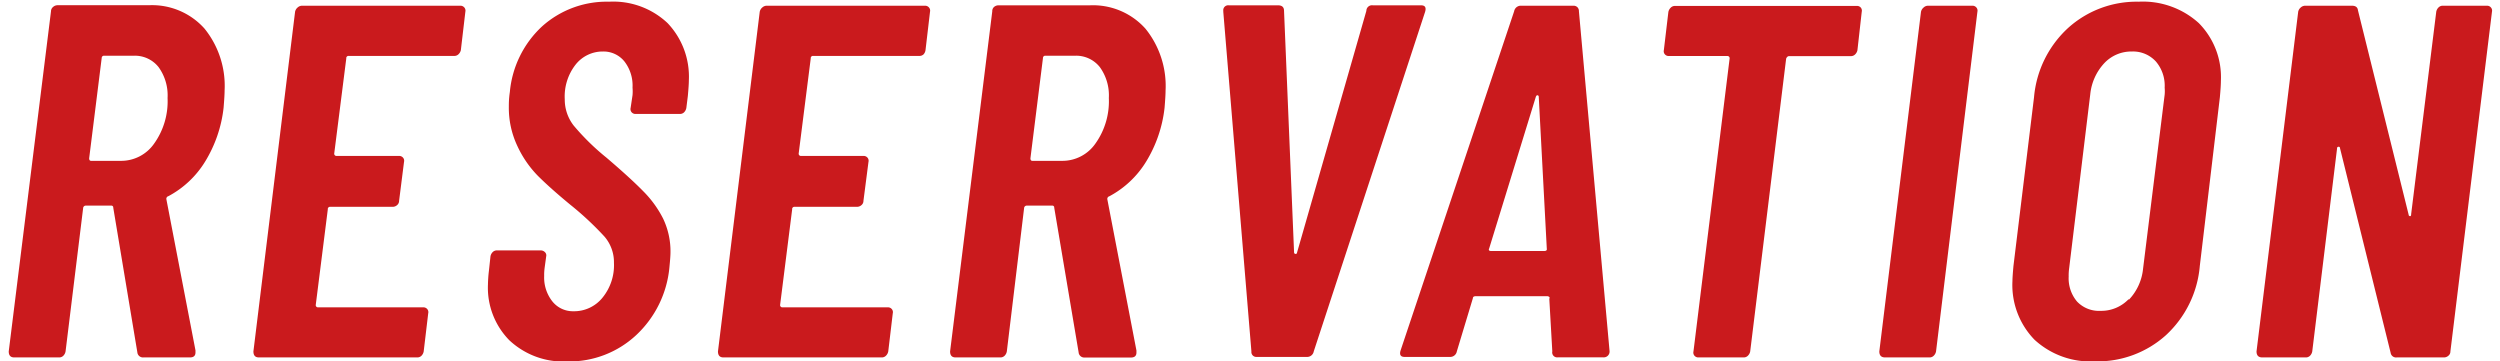 <svg id="レイヤー_1" data-name="レイヤー 1" xmlns="http://www.w3.org/2000/svg" viewBox="0 0 249 36"><defs><style>.cls-1{fill:#ca1a1d;}</style></defs><title>アートボード 1</title><path class="cls-1" d="M13.68,35.09l-2.4-14.41a.18.18,0,0,0-.2-.2H8.53a.26.26,0,0,0-.25.25L6.53,35a.81.81,0,0,1-.22.43.58.58,0,0,1-.42.17H1.42c-.37,0-.55-.2-.55-.6L5.08,1.12A.55.55,0,0,1,5.28.7.67.67,0,0,1,5.73.52h9.11a7,7,0,0,1,5.53,2.33,9.07,9.07,0,0,1,2,6.18q0,.5-.1,1.7a13,13,0,0,1-1.85,5.38,9.56,9.56,0,0,1-3.65,3.43.27.27,0,0,0-.2.3l2.9,15.06v.2c0,.33-.18.5-.55.5H14.28A.56.56,0,0,1,13.68,35.09ZM10.13,5.77l-1.25,10c0,.17.07.25.2.25h3a4,4,0,0,0,3.28-1.73,7.24,7.24,0,0,0,1.33-4.53,4.79,4.79,0,0,0-.9-3.08,3,3,0,0,0-2.45-1.13h-3A.22.22,0,0,0,10.13,5.77Z"/><path class="cls-1" d="M45.67,5.4a.58.58,0,0,1-.43.17H34.74a.22.22,0,0,0-.25.25l-1.2,9.46a.22.22,0,0,0,.25.25h6.2a.5.5,0,0,1,.4.17.48.48,0,0,1,.1.43L39.75,20a.55.55,0,0,1-.2.43.66.66,0,0,1-.45.17h-6.2a.22.22,0,0,0-.25.25l-1.2,9.51a.22.22,0,0,0,.25.25H42.15a.5.5,0,0,1,.4.17.48.48,0,0,1,.1.43L42.2,35a.81.81,0,0,1-.22.43.58.58,0,0,1-.43.17H25.79c-.37,0-.55-.2-.55-.6L29.39,1.17a.74.74,0,0,1,.25-.42.66.66,0,0,1,.45-.18H45.85a.5.5,0,0,1,.4.18.48.48,0,0,1,.1.42L45.9,5A.81.81,0,0,1,45.67,5.4Z"/><path class="cls-1" d="M50.73,33.89a7.46,7.46,0,0,1-2.13-5.55,13.36,13.36,0,0,1,.1-1.4l.15-1.4a.8.8,0,0,1,.22-.43.58.58,0,0,1,.43-.17h4.35a.58.58,0,0,1,.42.17.44.44,0,0,1,.13.43l-.15,1.1a5.38,5.38,0,0,0-.05.85A3.83,3.83,0,0,0,55,30a2.61,2.61,0,0,0,2.1,1A3.63,3.63,0,0,0,60,29.66a5.11,5.11,0,0,0,1.15-3.48,3.91,3.91,0,0,0-.93-2.6,30.79,30.79,0,0,0-3.43-3.2q-2-1.65-3.23-2.88a10.6,10.6,0,0,1-2.05-3,8.88,8.88,0,0,1-.83-3.88c0-.3,0-.78.1-1.45A10.16,10.16,0,0,1,54,2.62,9.63,9.63,0,0,1,60.66.17,7.88,7.88,0,0,1,66.49,2.3,7.74,7.74,0,0,1,68.61,8q0,.45-.1,1.55l-.15,1.2a.82.82,0,0,1-.22.43.58.58,0,0,1-.43.17h-4.4a.5.5,0,0,1-.4-.17.48.48,0,0,1-.1-.43L63,9.48a4.24,4.24,0,0,0,0-.75,3.92,3.92,0,0,0-.8-2.6,2.67,2.67,0,0,0-2.15-1,3.43,3.43,0,0,0-2.7,1.28,5.14,5.14,0,0,0-1.1,3.48,4.21,4.21,0,0,0,.9,2.63,23.63,23.63,0,0,0,3.25,3.18q2.4,2.05,3.65,3.33a10.64,10.64,0,0,1,2,2.75,7.57,7.57,0,0,1,.73,3.38q0,.4-.1,1.4a10.56,10.56,0,0,1-3.33,6.83A9.78,9.78,0,0,1,56.51,36,7.86,7.86,0,0,1,50.73,33.89Z"/><path class="cls-1" d="M92,5.4a.58.58,0,0,1-.42.17H81a.22.22,0,0,0-.25.25l-1.2,9.46a.22.22,0,0,0,.25.25H86a.5.5,0,0,1,.4.17.48.48,0,0,1,.1.43L86,20a.55.55,0,0,1-.2.43.67.67,0,0,1-.45.17h-6.2a.22.22,0,0,0-.25.25l-1.2,9.51a.22.22,0,0,0,.25.25H88.42a.5.5,0,0,1,.4.17.48.48,0,0,1,.1.43L88.47,35a.81.81,0,0,1-.23.43.58.58,0,0,1-.42.17H72.06c-.37,0-.55-.2-.55-.6L75.67,1.17a.75.75,0,0,1,.25-.42.66.66,0,0,1,.45-.18H92.13a.5.5,0,0,1,.4.18.48.48,0,0,1,.1.42L92.18,5A.81.81,0,0,1,92,5.4Z"/><path class="cls-1" d="M107.43,35.09,105,20.68a.18.18,0,0,0-.2-.2h-2.55a.26.26,0,0,0-.25.25L100.28,35a.81.81,0,0,1-.22.43.58.58,0,0,1-.42.17H95.18c-.37,0-.55-.2-.55-.6l4.2-33.87A.55.55,0,0,1,99,.7a.67.67,0,0,1,.45-.17h9.11a7,7,0,0,1,5.53,2.33,9.07,9.07,0,0,1,2,6.18q0,.5-.1,1.7a13,13,0,0,1-1.85,5.38,9.56,9.56,0,0,1-3.65,3.43.27.27,0,0,0-.2.3l2.9,15.06v.2c0,.33-.18.5-.55.5H108A.56.56,0,0,1,107.43,35.09ZM103.88,5.77l-1.25,10c0,.17.07.25.2.25h3a4,4,0,0,0,3.28-1.73,7.24,7.24,0,0,0,1.33-4.53,4.79,4.79,0,0,0-.9-3.08,3,3,0,0,0-2.45-1.13h-3A.22.22,0,0,0,103.88,5.77Z"/><path class="cls-1" d="M124.64,35l-2.8-33.82v-.1a.49.49,0,0,1,.55-.55h4.9q.6,0,.6.55l1,24.06c0,.1.08.15.15.15s.12,0,.15-.15l6.9-24.06a.56.56,0,0,1,.65-.55h4.8c.4,0,.53.22.4.65L130.85,35a.67.67,0,0,1-.7.55h-5A.49.49,0,0,1,124.64,35Z"/><path class="cls-1" d="M154.61,35l-.3-5.25a.13.13,0,0,0,0-.17.34.34,0,0,0-.2-.08H147c-.2,0-.3.07-.3.2l-1.6,5.3a.67.67,0,0,1-.7.55h-4.5q-.6,0-.4-.65L150.81,1.12a.67.67,0,0,1,.7-.55h5.2a.54.54,0,0,1,.4.15.54.54,0,0,1,.15.4l3.05,33.82a.58.58,0,0,1-.65.65h-4.5A.49.49,0,0,1,154.61,35ZM148.51,25h5.3q.3,0,.25-.25l-.8-15.11c0-.1-.07-.15-.12-.15s-.11,0-.17.15l-4.65,15.11C148.24,24.9,148.31,25,148.51,25Z"/><path class="cls-1" d="M185.33.75a.48.48,0,0,1,.1.42L185,5a.82.82,0,0,1-.23.42.58.58,0,0,1-.42.17h-6.15c-.13,0-.23.08-.3.25L174.32,35a.81.81,0,0,1-.23.43.58.58,0,0,1-.42.17h-4.5a.5.5,0,0,1-.4-.17.48.48,0,0,1-.1-.43l3.6-29.17a.22.22,0,0,0-.25-.25h-5.8a.5.5,0,0,1-.4-.17.47.47,0,0,1-.1-.42l.45-3.8a.81.81,0,0,1,.23-.42.58.58,0,0,1,.42-.18h18.11A.5.5,0,0,1,185.33.75Z"/><path class="cls-1" d="M187.18,35l4.15-33.82a.75.75,0,0,1,.25-.42A.66.66,0,0,1,192,.57h4.45a.5.5,0,0,1,.4.18.48.48,0,0,1,.1.42L192.83,35a.81.81,0,0,1-.23.43.58.58,0,0,1-.42.17h-4.45C187.36,35.59,187.18,35.39,187.18,35Z"/><path class="cls-1" d="M202.64,33.84a7.81,7.81,0,0,1-2.2-5.85q0-.4.1-1.5l2.05-16.81A10.6,10.6,0,0,1,206,2.77,10.17,10.17,0,0,1,213,.17a8.28,8.28,0,0,1,6,2.13,7.66,7.66,0,0,1,2.2,5.78q0,.5-.1,1.6L219.1,26.49a10.6,10.6,0,0,1-3.38,6.9,10.17,10.17,0,0,1-7.08,2.6A8.22,8.22,0,0,1,202.64,33.84Zm9.41-4a5.23,5.23,0,0,0,1.4-3.08L215.6,9.43a3.79,3.79,0,0,0,0-.7,3.7,3.7,0,0,0-.87-2.6,3.07,3.07,0,0,0-2.38-1,3.69,3.69,0,0,0-2.78,1.18,5.32,5.32,0,0,0-1.38,3.08l-2.1,17.31a5.39,5.39,0,0,0-.05.85,3.58,3.58,0,0,0,.83,2.48,3,3,0,0,0,2.33.93A3.77,3.77,0,0,0,212,29.81Z"/><path class="cls-1" d="M224.75,35,228.9,1.17a.74.74,0,0,1,.25-.42.66.66,0,0,1,.45-.18h4.65q.55,0,.6.45l5.05,20.36c0,.1.08.15.15.15s.1-.07.1-.2l2.5-20.16a.81.81,0,0,1,.22-.42.58.58,0,0,1,.43-.18h4.4a.5.5,0,0,1,.4.18.48.48,0,0,1,.1.42L244.06,35a.54.54,0,0,1-.2.43.66.66,0,0,1-.45.17h-4.7a.54.54,0,0,1-.6-.45l-5.05-20.41c0-.1-.09-.14-.17-.12a.15.15,0,0,0-.12.18L230.3,35a.81.81,0,0,1-.22.43.58.58,0,0,1-.43.17H225.3C224.93,35.59,224.75,35.39,224.75,35Z"/></svg>